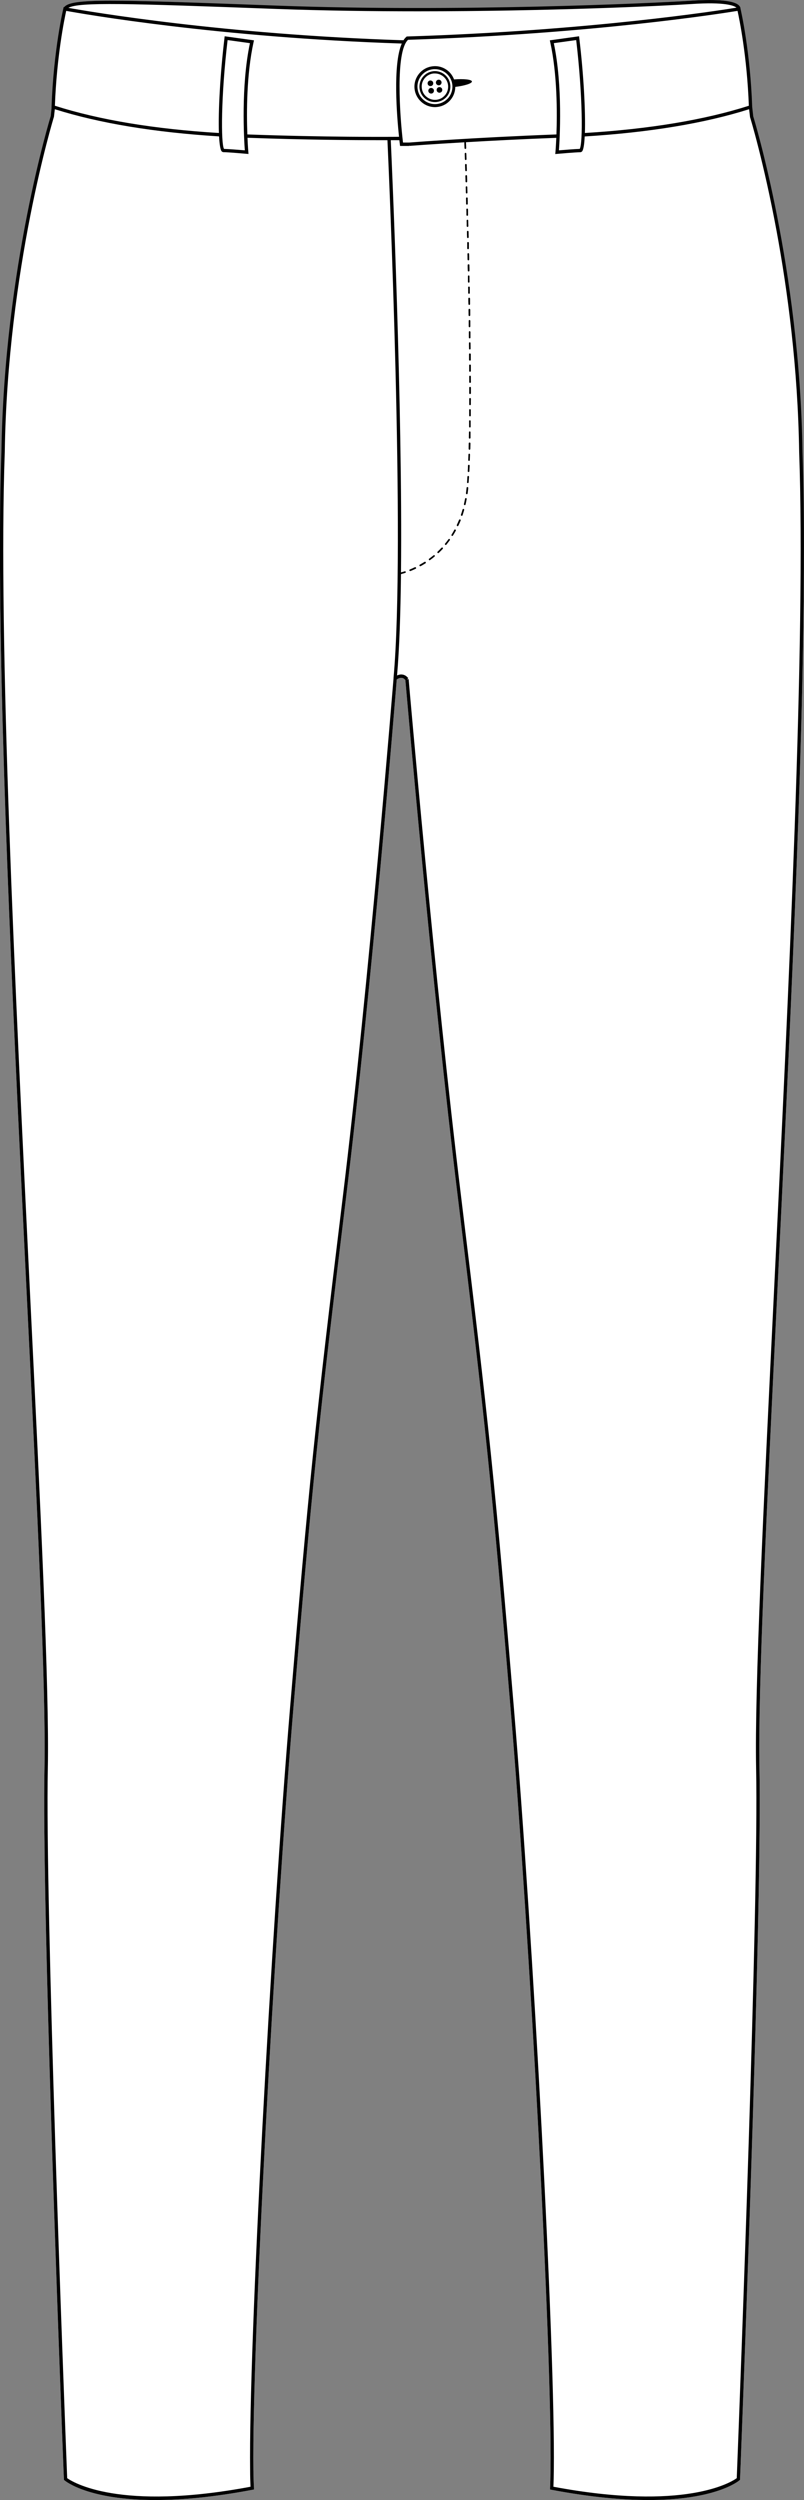 <?xml version="1.0" encoding="UTF-8"?><svg id="Layer_2" xmlns="http://www.w3.org/2000/svg" viewBox="0 0 122.89 381.8"><rect x="0" y="0" width="122.89" height="381.8" fill="#808080" stroke="none"/><defs><style>.cls-1{fill:#fff;}</style></defs><g id="Layer_1-2"><path class="cls-1" d="M122.88,85.55v1.22c-.12,29.92-2.22,72.67-4.1,111.2-1.58,32.22-2.94,60.04-2.7,72.03.05,2.48.06,5.74.02,9.59-.01.55-.01,1.11-.02,1.68,0,.65-.01,1.32-.02,1.99v.1c-.4,29.43-2.52,84.39-2.89,93.85-.04.85-.06,1.34-.06,1.4v.11l-.09.07c-.19.17-3.71,3.01-13.89,3.01-3.91,0-8.8-.42-14.86-1.57l-.21-.04v-.22c.05-.77.07-1.7.09-2.76.22-18.88-3.19-81.49-6.11-116.3-2.81-33.5-3.86-43.7-8.04-77.92-3.98-32.49-7.84-76.89-8.04-79.14-.17-.2-.35-.31-.56-.33-.32-.03-.62.15-.76.25-.2,2.54-3.8,46.84-7.76,79.22-4.18,34.22-5.23,44.42-8.04,77.92-2.92,34.81-6.33,97.43-6.11,116.3.02,1.07.04,1.99.08,2.76v.22s-.2.04-.2.04c-6.06,1.15-10.95,1.57-14.86,1.57-10.19,0-13.7-2.84-13.89-3.01l-.09-.07v-.11c0-.06-.02-.55-.06-1.4-.37-9.46-2.49-64.42-2.89-93.85v-.1c-.01-.67-.02-1.34-.02-1.99,0-.57,0-1.13-.02-1.68-.04-3.85-.03-7.11.02-9.59.24-11.99-1.12-39.81-2.7-72.03C2.22,159.49.13,116.8,0,86.88v-1.34c.03-4.21.1-8.11.22-11.66.41-30.02,7.47-54.66,7.54-54.91l.12-1.28h-.01v-.2c.31-9.27,1.79-16.02,1.81-16.09l.05-.25.08.02c1.1-1.45,6.76-1.27,32.57-.25,27.49,1.08,57.31-.38,63.22-.8,4.2-.3,6.77-.01,7.42.86.11.14.15.26.16.36.01.04.01.07.01.1.08.4,1.49,7.02,1.78,16.03l.16,1.56c.03.09,1.81,6.3,3.63,16.24,1.83,9.94,3.7,23.61,3.9,38.63.12,3.54.19,7.44.22,11.65Z"/><path d="M122.66,69.02c-.41-28.05-7.47-51.07-7.53-51.25l-.16-1.45c-.29-8.42-1.7-14.6-1.78-14.98,0-.1-.02-.25-.17-.43-.65-.81-3.22-1.08-7.42-.8-5.91.39-35.73,1.76-63.22.75C16.57-.1,10.91-.26,9.81,1.09l-.08-.02-.05.24c-.02.06-1.5,6.37-1.8,15.02v.19s0,0,0,0l-.12,1.2c-.07.23-7.13,23.25-7.54,51.29C.04,73.86-.02,79.42,0,85.54v1.34c.13,29.92,2.22,72.61,4.1,111.09,1.58,32.22,2.94,60.04,2.7,72.03-.05,2.48-.06,5.74-.02,9.59.01.55.01,1.11.02,1.68,0,.65.01,1.32.02,1.99v.1c.4,29.43,2.52,84.39,2.89,93.85.04.85.06,1.34.06,1.4v.11l.09.07c.19.17,3.7,3.01,13.89,3.01,3.91,0,8.8-.42,14.86-1.57l.21-.04v-.22c-.05-.77-.07-1.69-.09-2.76-.22-18.87,3.19-81.49,6.11-116.3,2.81-33.5,3.86-43.7,8.04-77.92,3.96-32.38,7.56-76.68,7.76-79.22.14-.1.44-.28.76-.25.21.02.39.13.56.33.2,2.25,4.06,46.65,8.04,79.14,4.18,34.22,5.23,44.42,8.04,77.92,2.92,34.81,6.33,97.42,6.11,116.3-.02,1.06-.04,1.99-.08,2.76v.22s.2.04.2.04c6.06,1.15,10.95,1.57,14.86,1.57,10.18,0,13.7-2.84,13.89-3.01l.09-.07v-.11c0-.06.02-.55.06-1.4.37-9.46,2.49-64.42,2.89-93.85v-.1c.01-.67.02-1.34.02-1.99.01-.57.01-1.13.02-1.68.04-3.85.03-7.11-.02-9.59-.24-11.99,1.12-39.81,2.7-72.03,1.88-38.53,3.98-81.28,4.1-111.2v-1.22c.02-6.12-.05-11.68-.22-16.53ZM88.54,5.8l-.03-.26-4.47.62.06.27c1.08,4.92,1.07,10.77.95,14.1-12.76.48-22.31,1.22-22.52,1.24h-.93c-.48-3.98-1.19-13.85.77-15.69,28.25-.9,47.99-4.03,50.36-4.42.27,1.2,1.45,6.92,1.73,14.49-6.76,2.16-15.19,3.56-25.06,4.16.11-3.3-.19-8.99-.86-14.51ZM84.65,6.59l3.42-.47c1.01,8.55,1.03,15.83.54,16.62-.66.01-2.46.16-3.18.22.12-1.66.61-9.77-.78-16.37ZM60.99,20.89c-1.72.02-11.48.07-23.18-.36-.13-3.33-.13-9.18.95-14.1l.06-.27-4.48-.62-.03.26c-.66,5.52-.97,11.21-.85,14.51-9.87-.6-18.3-2-25.07-4.16.28-7.56,1.46-13.28,1.73-14.49,2.45.45,23.14,4.07,51.29,4.99-1.4,3.18-.74,11.22-.42,14.24ZM37.42,22.96c-.72-.06-2.51-.21-3.18-.22-.48-.79-.47-8.07.55-16.62l3.41.47c-1.39,6.6-.9,14.71-.78,16.37ZM112.57,1.17c-2.69.44-22.32,3.52-50.31,4.4h-.09s-.06.06-.06.06c-.16.13-.31.31-.44.52C34.16,5.27,13.75,1.79,10.45,1.2c1.59-.91,9.02-.68,31.91.17,7.17.26,14.5.36,21.52.36,19.92,0,37.38-.82,41.75-1.11,5.26-.36,6.6.26,6.94.55ZM60.15,103.52v.1c-.05.46-3.72,46.14-7.77,79.31-4.19,34.23-5.24,44.43-8.05,77.94-2.92,34.82-6.33,97.43-6.1,116.34,0,.97.03,1.83.06,2.56-20.1,3.77-27.18-.71-28.02-1.31-.01-.2-.02-.62-.05-1.25-.43-11.12-3.34-86.54-2.91-107.2.24-12-1.12-39.83-2.7-72.06C2.31,150.92-.3,97.61.73,69.02c.41-27.97,7.44-50.92,7.52-51.2l.13-1.14c6.79,2.14,15.23,3.54,25.1,4.15.07,1.22.2,2.04.4,2.28.1.11.22.13.29.13.71,0,3.48.25,3.51.25l.3.03-.02-.3s-.08-.86-.13-2.18c8.7.32,16.33.37,20.37.37h1.02c.19,4.23,2.78,61.85.93,82.11ZM118.27,197.94c-1.58,32.23-2.94,60.07-2.7,72.07.43,20.66-2.48,96.08-2.91,107.2-.03.63-.04,1.05-.05,1.25-.84.61-7.92,5.07-28.02,1.31.03-.73.05-1.59.06-2.56.23-18.91-3.18-81.53-6.1-116.34-2.81-33.51-3.86-43.71-8.05-77.94-4.05-33.17-8-78.76-8.04-79.21l-.25.02.2-.16c-.27-.34-.59-.54-.96-.57-.3-.03-.55.05-.76.15.35-4.01.53-9.39.6-15.48.15-.04.36-.1.65-.19.03-.01.06-.03.07-.06.02-.03.02-.07.01-.1-.02-.06-.1-.1-.16-.08-.24.08-.43.13-.57.17.27-25.24-1.4-62.52-1.56-66.01.61,0,1.07,0,1.31,0,.04.36.07.59.08.65l.03.23h1.39v-.26l.02.25s3.27-.25,8.43-.55c0,.01-.02.02-.02.04v.16c.01.18.02.41.03.7,0,.06.06.12.13.12s.13-.06.13-.13h0c-.01-.31-.02-.55-.03-.73v-.13s-.01-.03-.02-.04c3.75-.22,8.5-.47,13.82-.67-.06,1.32-.13,2.15-.13,2.18l-.03.3.3-.03s2.8-.25,3.51-.25c.08,0,.19-.02.29-.13.21-.24.34-1.06.4-2.28,9.89-.61,18.34-2.01,25.13-4.16l.14,1.2c.04.12,2.1,6.85,4.06,17.41,1.67,9.03,3.26,20.86,3.45,33.75,1.03,28.58-1.58,81.88-3.88,128.91Z"/><path d="M68.83,12.99c-.13-1.29-1.29-2.25-2.59-2.12-.63.07-1.19.37-1.59.86-.4.49-.59,1.1-.53,1.73.07.63.37,1.2.86,1.6.43.35.95.53,1.49.53.08,0,.16,0,.24-.01.63-.06,1.2-.37,1.6-.85.4-.49.58-1.11.52-1.74ZM68.04,14.51c-.34.42-.82.68-1.36.73-.54.05-1.06-.11-1.48-.45-.42-.34-.68-.82-.73-1.36-.06-.54.1-1.06.44-1.48.35-.42.83-.68,1.37-.73.06,0,.13,0,.2,0,1.02,0,1.9.78,2.01,1.82.05.53-.11,1.06-.45,1.48Z"/><path d="M65.83,13.15c.24-.02.41-.23.39-.47-.02-.24-.24-.41-.47-.39-.24.02-.41.24-.39.47.02.24.24.41.47.39Z"/><path d="M67.1,13.03c.24-.02.41-.24.39-.47-.02-.24-.24-.41-.47-.39-.24.02-.41.24-.39.47.02.24.24.41.47.39Z"/><path d="M65.86,13.43c-.24.02-.41.24-.39.47.02.24.24.41.47.39.24-.02.41-.24.39-.47-.02-.24-.24-.41-.47-.39Z"/><path d="M67.13,13.3c-.24.02-.41.24-.39.47.02.24.24.41.47.39.24-.02.41-.23.39-.47-.02-.24-.24-.41-.47-.39Z"/><path d="M69.4,12.13c-.19-.51-.51-.97-.94-1.32-.65-.53-1.46-.78-2.29-.69-1.72.17-2.98,1.7-2.81,3.42.17,1.61,1.53,2.82,3.12,2.82.1,0,.2-.01.31-.02.83-.08,1.58-.48,2.11-1.13.45-.55.68-1.23.69-1.94,1.46-.18,2.57-.53,2.54-.83-.03-.3-1.23-.43-2.73-.31ZM68.55,14.92c-.46.55-1.1.9-1.81.97-1.46.14-2.78-.93-2.92-2.4-.15-1.46.93-2.78,2.39-2.92.09-.01.18-.01.27-.01.62,0,1.21.21,1.69.6.55.45.9,1.09.97,1.8.07.71-.14,1.41-.59,1.96Z"/><path d="M71.7,64.3c0,.3,0,.61,0,.86,0,.07.06.12.12.13h0c.06,0,.12-.06.12-.13,0-.12,0-.24,0-.37v-.48s0-.06-.03-.09c-.06-.07-.22-.02-.22.08Z"/><path d="M71.85,60.78c-.07,0-.13.06-.13.13v.85c0,.07.05.12.12.12s.13-.05.13-.12v-.43c0-.14.01-.28.01-.42,0-.07-.06-.13-.13-.13Z"/><path d="M71.81,65.88c-.08,0-.13.05-.13.13l-.02.83v.02c0,.07.06.12.13.13.07,0,.12-.06.13-.13,0-.28,0-.58,0-.85,0-.07-.05-.13-.12-.13Z"/><path d="M71.84,57.37c-.07,0-.12.06-.12.13v.85c0,.07.06.13.13.13s.13-.06.13-.13c-.01-.28-.01-.57-.01-.85,0-.07-.06-.13-.13-.13Z"/><path d="M71.85,59.08c-.07,0-.13.05-.13.13v.85c0,.07.06.12.13.12s.12-.05.13-.12v-.85c0-.08-.06-.13-.13-.13Z"/><path d="M71.84,62.48c-.07,0-.13.06-.13.13v.85c0,.07.05.12.12.13.07,0,.13-.06.13-.13v-.41c0-.14,0-.29,0-.44,0-.07-.06-.13-.13-.13Z"/><path d="M71.31,28.45s-.07,0-.09.03c-.02.03-.04.06-.04.1.01.21.02.42.02.64v.19s.01,0,.01.02c0,.07.06.12.12.12h0c.07,0,.12-.06.12-.13v-.08c-.01-.26-.02-.52-.02-.77,0-.07-.06-.12-.13-.12Z"/><path d="M71.45,33.55s-.07.02-.09.04c-.03.03-.04.06-.04.09,0,.12.01.24.01.36,0,.17,0,.33,0,.49.01.07.06.13.13.13h.01s.06-.02.08-.04c.03-.03.04-.06.04-.09-.01-.32-.02-.58-.02-.85,0-.07-.06-.13-.13-.13Z"/><path d="M71.49,35.25s-.07.02-.09.04c-.02.03-.04.06-.03.09v.08c0,.26,0,.52.02.78,0,.06.05.12.12.12h.01c.06,0,.12-.06.12-.13-.01-.3-.01-.6-.02-.85,0-.07-.06-.13-.13-.13Z"/><path d="M71.77,67.58c-.07,0-.13.06-.13.13,0,.17,0,.34-.01.5,0,.12,0,.23,0,.35,0,.07.06.12.13.13.07,0,.12-.06.13-.13.01-.25.01-.49.02-.75v-.1c0-.07-.06-.13-.13-.13Z"/><path d="M71.53,36.96s-.07,0-.09.04c-.02.02-.03.05-.03.09,0,.17,0,.34,0,.51v.34c0,.06.06.12.13.12h.01s.06,0,.08-.04c.03-.02.04-.06.04-.09,0-.15,0-.31,0-.46v-.39c0-.07-.07-.12-.14-.12Z"/><path d="M71.35,30.15c-.06,0-.12.06-.12.13,0,.12,0,.23,0,.35.01.17.01.33.01.5,0,.07.06.12.13.12h.01c.07,0,.12-.06.12-.13,0-.15,0-.3,0-.45-.01-.13-.01-.27-.01-.4,0-.07-.06-.12-.14-.12Z"/><path d="M71.4,31.85s-.06.01-.09.04c-.02.02-.03.06-.03.09,0,.15.01.3.01.45,0,.13,0,.27,0,.4,0,.07.06.13.13.13.07,0,.13-.07.13-.14h-.01c0-.17,0-.33,0-.5,0-.11,0-.23-.01-.35,0-.06-.06-.12-.13-.12Z"/><path d="M71.68,43.76c-.08,0-.13.06-.13.13,0,.14.01.28.01.42s0,.29,0,.43c0,.07.06.13.13.13.06,0,.12-.06.12-.12h0c0-.15,0-.29,0-.43v-.43c-.01-.07-.06-.13-.13-.13Z"/><path d="M71.76,48.87s-.06,0-.09.04c-.02.02-.04.06-.03.09,0,.28,0,.56,0,.85,0,.07.06.13.13.13.07-.01.12-.06.12-.13,0-.28,0-.55,0-.82v-.04c0-.06-.06-.12-.13-.12Z"/><path d="M71.57,38.66c-.07,0-.13.06-.12.13,0,.29.01.59.01.85,0,.07.06.12.14.12.03,0,.06,0,.08-.04.02-.02.04-.05.04-.08h0c0-.29,0-.58-.02-.86,0-.07-.06-.12-.13-.12Z"/><path d="M71.62,45.5s-.04.06-.04.09v.13c0,.23,0,.48.02.72,0,.07.05.13.13.13.03,0,.06-.02.09-.04.02-.03.03-.06.03-.09v-.85c-.02-.11-.16-.17-.23-.09Z"/><path d="M71.61,40.36s-.07,0-.09.04c-.03.02-.04.06-.04.09,0,.28,0,.57.02.84h0c0,.08.06.13.13.13s.13-.06.13-.13c0-.14,0-.28,0-.42-.01-.14-.01-.29-.01-.43,0-.07-.06-.12-.13-.12Z"/><path d="M71.64,42.06c-.07,0-.12.06-.12.13,0,.14,0,.28,0,.42v.43c.01.07.06.13.13.13h0c.07,0,.12-.07.12-.13,0-.14-.01-.28-.01-.42,0-.15,0-.29,0-.43,0-.07-.06-.13-.13-.13Z"/><path d="M71.73,47.16c-.07,0-.12.07-.12.13v.03c0,.27.01.55.01.83,0,.07.06.12.13.12.04,0,.07,0,.09-.04.02-.02.04-.05.04-.08h0c0-.29,0-.58,0-.86-.01-.07-.06-.13-.14-.13Z"/><path d="M71.81,52.27h-.01s-.06.02-.09.04c-.02.03-.03.06-.03.09,0,.28,0,.56.01.85,0,.07.05.12.12.12h0c.07,0,.12-.05.12-.12v-.38c0-.16-.01-.32-.01-.47,0-.07-.05-.13-.12-.13Z"/><path d="M71.18,24.44h.01c.07,0,.12-.06.12-.13-.01-.31-.02-.59-.03-.85,0-.07-.05-.12-.12-.12h-.01s-.06,0-.09.04c-.02.02-.03.05-.03.09.01.26.01.54.03.85,0,.07.06.12.12.12Z"/><path d="M71.73,69.28c-.07,0-.13.06-.13.13-.01.16-.01.31-.02.47,0,.13-.01.25-.01.37v.02c0,.06.05.12.12.12h0c.07,0,.12-.06.12-.12.01-.25.02-.51.03-.76v-.09s-.01-.07-.03-.1c-.03-.02-.06-.04-.09-.04Z"/><path d="M71.26,26.74s-.07.02-.09.04c-.02.03-.04.06-.04.09.01.2.01.4.02.6v.26c.01.07.07.12.14.12s.12-.06.12-.12h0v-.21c-.01-.22-.01-.44-.02-.65,0-.07-.06-.13-.13-.13Z"/><path d="M71.83,55.67c-.07,0-.12.06-.12.13v.85c0,.07.06.13.13.13s.13-.06.13-.13v-.14c0-.24,0-.47,0-.71,0-.07-.05-.13-.13-.13Z"/><path d="M71.82,53.97c-.07,0-.13.06-.13.13v.85c0,.07.07.13.14.13s.13-.06.13-.13v-.85c-.01-.07-.07-.13-.14-.13Z"/><path d="M71.21,25.04s-.07,0-.09.04c-.03.02-.04.06-.04.09,0,.27.02.56.03.85,0,.07.06.13.13.13.07-.01.13-.06.13-.14h-.01c0-.21,0-.42-.02-.62v-.23c0-.06-.06-.12-.13-.12Z"/><path d="M71.23,76.06c-.07,0-.13.04-.15.11-.05.27-.11.55-.17.82v.03c0,.06.04.11.1.12.01.01.02.01.03.01.05,0,.11-.04.12-.1h0c.07-.3.13-.58.17-.84,0-.03,0-.07-.02-.09-.02-.03-.05-.05-.08-.06Z"/><path d="M71.45,74.38c-.06,0-.13.04-.14.11v.07c-.03.25-.06.5-.09.77h0c0,.08.05.14.11.14t.02.01c.06,0,.12-.05.13-.11.03-.25.06-.51.09-.78v-.07s0-.07-.02-.09c-.02-.03-.06-.05-.09-.05Z"/><path d="M71.58,72.68c-.07,0-.13.05-.14.12-.02.29-.03.57-.05.84h0s-.01.02-.01.02c.01.07.06.12.12.12h0c.07,0,.12-.05.13-.11.02-.27.04-.56.06-.85,0-.04,0-.07-.03-.09-.03-.03-.06-.05-.09-.05Z"/><path d="M71.67,70.98c-.07,0-.13.05-.14.12,0,.35-.02.62-.04.85v.02c0,.06.06.11.12.12h.01c.07,0,.12-.06.13-.12h0c0-.3.03-.6.04-.85,0-.04-.01-.07-.04-.1-.02-.02-.05-.04-.08-.04Z"/><path d="M70.86,77.72c-.07-.02-.14.02-.16.09-.07.25-.15.52-.25.8,0,.02,0,.03,0,.04,0,.06.04.11.09.12.01.01.03.01.04.01.05,0,.1-.03.12-.08h0c.09-.27.17-.54.25-.82.02-.07-.02-.14-.09-.16Z"/><path d="M71.79,50.57c-.08,0-.13.06-.13.14,0,.27,0,.56,0,.84,0,.07.06.13.13.13.03,0,.06-.02.09-.04.02-.02.03-.05.03-.08,0,0,0,0,0,0,0-.14,0-.29,0-.43s0-.28,0-.42c0-.07-.06-.13-.12-.13Z"/><path d="M70.33,79.33c-.07-.03-.14,0-.17.07-.1.25-.22.51-.34.77,0,.02,0,.04,0,.07,0,.04.03.08.07.1.02,0,.04.02.06.02.05,0,.09-.03.11-.08.12-.24.23-.49.35-.78.01-.03.01-.07,0-.1-.01-.03-.03-.06-.06-.07Z"/><path d="M67.48,83.65c-.19.2-.39.41-.59.6-.03.02-.04.05-.04.09,0,.03,0,.07.03.09.03.03.06.04.1.04.03,0,.06,0,.08-.03.23-.22.42-.41.61-.61.05-.06.04-.14,0-.19-.05-.04-.13-.04-.18.01Z"/><path d="M63.42,86.62c-.28.14-.54.25-.77.34-.04.02-.08.07-.08.12,0,.02.01.03.01.05.02.05.07.08.12.08.02,0,.03,0,.05,0,.26-.11.52-.22.78-.35.03,0,.06-.04.07-.07,0-.03,0-.07-.01-.1-.02-.06-.11-.09-.17-.06Z"/><path d="M66.26,84.81c-.21.17-.43.34-.67.52-.03.02-.05.06-.05.1,0,.03,0,.05.03.07.02.04.06.06.1.06.03,0,.05,0,.07-.03.25-.18.47-.35.68-.53.06-.04.06-.12.02-.18-.05-.05-.13-.06-.18-.01Z"/><path d="M64.9,85.8c-.25.16-.49.3-.73.43-.04.03-.06.07-.06.12,0,.02,0,.04.01.06.03.04.07.06.12.06.02,0,.04,0,.06,0h0c.24-.14.49-.29.74-.44.05-.04.07-.12.03-.18-.03-.06-.11-.08-.17-.04Z"/><path d="M69.44,80.92c-.12.23-.26.47-.42.73-.02.02-.02.05-.02.07,0,.05.02.09.06.11.02,0,.04.02.06.02.05,0,.09-.02.11-.06.16-.25.31-.5.44-.74,0-.03.02-.07,0-.1,0-.03-.04-.06-.07-.08-.06-.03-.14,0-.17.05Z"/><path d="M68.55,82.35c-.17.24-.34.45-.52.67-.02.02-.03.05-.03.08,0,.04.02.07.05.1.03.02.05.03.08.03.04,0,.08-.02.1-.05.19-.23.36-.46.52-.68.04-.06.03-.14-.03-.18-.05-.04-.13-.02-.17.03Z"/></g></svg>